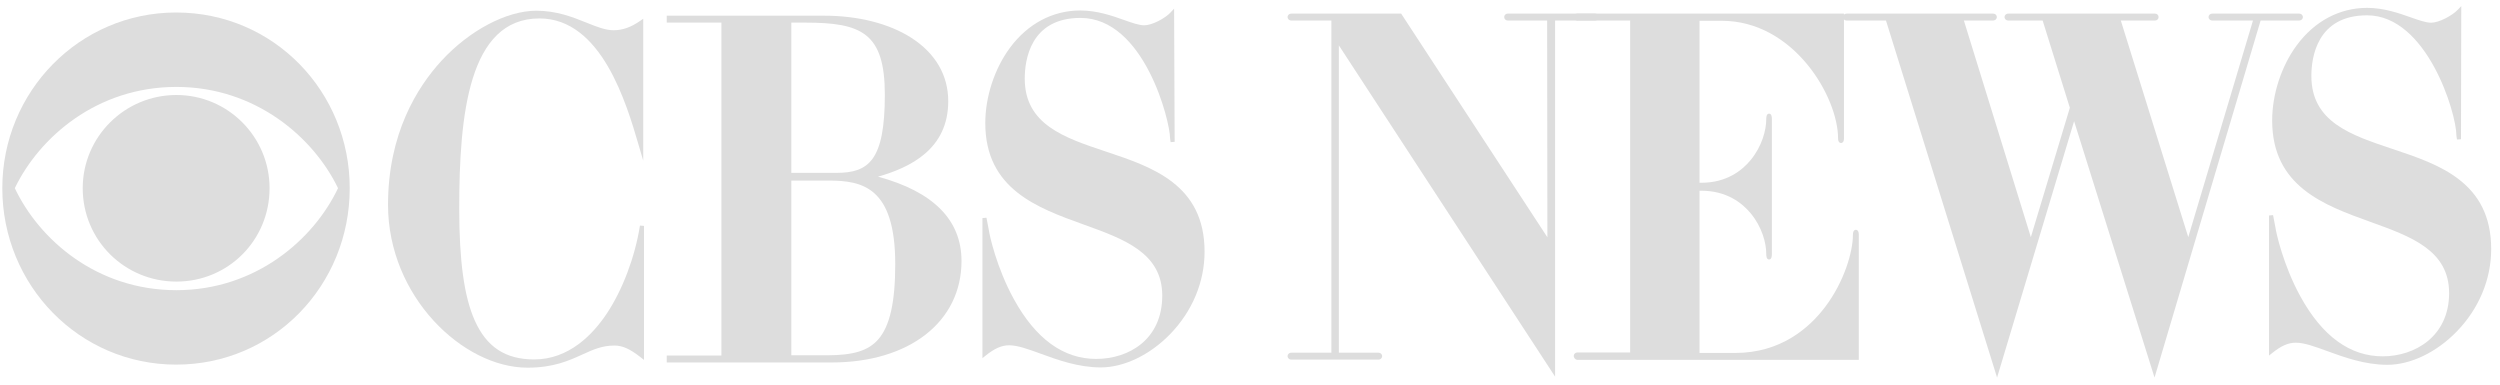 <svg width="156" height="24" viewBox="0 0 156 24" fill="none" xmlns="http://www.w3.org/2000/svg">
<path d="M39.933 14.076C39.624 16.033 38.85 18.085 37.864 19.565C36.994 20.872 35.501 22.429 33.336 22.429C31.542 22.429 30.363 21.656 29.623 19.995C28.963 18.513 28.656 16.293 28.656 13.008C28.656 7.144 29.251 1.15 33.661 1.15C37.54 1.15 39.1 6.482 39.849 9.044L40.137 10.026V1.171L39.938 1.308C39.368 1.703 38.844 1.887 38.289 1.887C37.776 1.887 37.229 1.668 36.596 1.413C35.726 1.065 34.739 0.669 33.466 0.669C31.614 0.669 29.292 1.895 27.549 3.791C26.027 5.448 24.213 8.352 24.213 12.78C24.213 18.503 28.89 22.943 32.914 22.943C34.534 22.943 35.491 22.507 36.336 22.123C36.997 21.822 37.567 21.562 38.338 21.562C38.846 21.562 39.306 21.769 39.981 22.298L40.186 22.459V14.096L39.933 14.076Z" fill="#DDDDDD"></path>
<path d="M54.787 11.024C56.793 10.453 59.17 9.311 59.17 6.318C59.17 4.694 58.372 3.324 56.862 2.356C55.475 1.468 53.545 0.979 51.427 0.979H41.605V1.411H45.016V22.186H41.605V22.618H51.898C56.743 22.618 59.998 20.075 59.998 16.288C59.998 13.73 58.245 11.96 54.787 11.024ZM52.19 10.787H49.378V1.411H50.242C53.748 1.411 55.214 2.036 55.214 5.912C55.214 10.033 54.196 10.787 52.19 10.787ZM49.378 11.268H51.703C53.808 11.268 55.863 11.671 55.863 16.483C55.863 18.87 55.523 20.365 54.793 21.188C54.174 21.886 53.251 22.17 51.606 22.17H49.378V11.268Z" fill="#DDDDDD"></path>
<path d="M69.009 9.458C66.405 8.59 63.944 7.769 63.944 4.905C63.944 3.767 64.283 1.118 67.422 1.118C71.401 1.118 73.012 7.554 73.012 8.624L73.046 8.869L73.298 8.851L73.264 0.537L73.045 0.776C72.713 1.138 71.89 1.579 71.401 1.579C71.077 1.579 70.643 1.426 70.141 1.248C69.394 0.983 68.463 0.654 67.406 0.654C65.687 0.654 64.128 1.482 63.017 2.987C62.056 4.288 61.482 6.043 61.482 7.682C61.482 11.801 64.736 12.972 67.607 14.006C70.136 14.916 72.525 15.775 72.525 18.448C72.525 21.176 70.451 22.397 68.397 22.397C66.353 22.397 64.626 21.142 63.265 18.667C62.182 16.698 61.744 14.673 61.701 14.348L61.555 13.585L61.304 13.609V22.349L61.51 22.184C62.069 21.737 62.506 21.546 62.973 21.546C63.501 21.546 64.168 21.79 64.941 22.072C65.984 22.453 67.282 22.927 68.689 22.927C70.135 22.927 71.752 22.151 73.015 20.851C74.402 19.422 75.165 17.595 75.165 15.704C75.165 11.511 71.895 10.421 69.009 9.458Z" fill="#DDDDDD"></path>
<path d="M149.294 9.296C146.689 8.427 144.229 7.607 144.229 4.742C144.229 3.604 144.568 0.956 147.707 0.956C151.423 0.956 153.28 7.028 153.28 8.461L153.314 8.706L153.566 8.689L153.583 0.383L153.364 0.611C153.015 0.976 152.195 1.417 151.702 1.417C151.377 1.417 150.939 1.262 150.433 1.084C149.684 0.82 148.753 0.491 147.707 0.491C145.988 0.491 144.429 1.32 143.318 2.824C142.357 4.126 141.783 5.881 141.783 7.519C141.783 11.639 145.037 12.81 147.908 13.844C150.437 14.754 152.825 15.613 152.825 18.286C152.825 20.999 150.677 22.235 148.681 22.235C146.638 22.235 144.911 20.98 143.549 18.505C142.467 16.537 142.028 14.511 141.985 14.186L141.839 13.423L141.588 13.447V22.187L141.794 22.022C142.353 21.575 142.791 21.384 143.258 21.384C143.786 21.384 144.453 21.628 145.225 21.91C146.268 22.291 147.566 22.764 148.974 22.764C150.419 22.764 152.036 21.988 153.299 20.688C154.686 19.26 155.45 17.432 155.45 15.542C155.45 11.349 152.179 10.258 149.294 9.296Z" fill="#DDDDDD"></path>
<path d="M21.823 11.742C21.823 17.815 17.065 22.752 10.992 22.752C4.951 22.752 0.144 17.815 0.144 11.742C0.144 5.717 4.951 0.78 10.992 0.78C17.081 0.78 21.823 5.717 21.823 11.742ZM0.924 11.742C2.45 14.957 6.039 18.107 11.008 18.107C15.945 18.107 19.566 14.957 21.093 11.742C19.566 8.575 15.945 5.424 11.008 5.424C6.039 5.425 2.45 8.575 0.924 11.742ZM16.821 11.742C16.821 14.989 14.239 17.571 11.008 17.571C7.776 17.571 5.162 14.989 5.162 11.742C5.162 8.542 7.776 5.928 11.008 5.928C14.223 5.928 16.821 8.542 16.821 11.742Z" fill="#DDDDDD"></path>
<path d="M99.526 0.849H94.086C93.958 0.849 93.862 0.942 93.862 1.065C93.862 1.188 93.958 1.281 94.086 1.281H96.541L96.557 14.807L87.469 0.906L87.432 0.849H80.591C80.43 0.849 80.343 0.96 80.343 1.065C80.343 1.17 80.43 1.281 80.591 1.281H83.079V22.008H80.591C80.43 22.008 80.343 22.119 80.343 22.224C80.343 22.329 80.43 22.441 80.591 22.441H85.999C86.16 22.441 86.248 22.329 86.248 22.224C86.248 22.119 86.16 22.008 85.999 22.008H83.544V2.831L97.038 23.503V1.281H99.526C99.654 1.281 99.75 1.188 99.75 1.065C99.75 0.942 99.654 0.849 99.526 0.849Z" fill="#DDDDDD"></path>
<path d="M115.806 14.339C115.751 14.339 115.622 14.369 115.622 14.649C115.622 15.716 115.079 17.582 113.886 19.157C112.895 20.465 111.119 22.024 108.279 22.024H106.051V11.901H106.168C107.738 11.901 108.702 12.662 109.235 13.301C109.957 14.166 110.214 15.177 110.214 15.834C110.214 15.932 110.214 16.192 110.39 16.192C110.565 16.192 110.565 15.932 110.565 15.834V7.439C110.565 7.353 110.565 7.092 110.39 7.092C110.214 7.092 110.214 7.353 110.214 7.439C110.214 8.102 109.957 9.122 109.235 9.994C108.702 10.638 107.738 11.404 106.168 11.404H106.051V1.297H107.434C111.939 1.297 114.696 6.051 114.696 8.64C114.696 8.912 114.849 8.925 114.88 8.925C114.911 8.925 115.064 8.912 115.064 8.64V0.849H98.438C98.277 0.849 98.189 0.96 98.189 1.065C98.189 1.17 98.277 1.281 98.438 1.281H101.722V21.992H98.438C98.313 21.992 98.216 22.072 98.203 22.188C98.191 22.294 98.259 22.419 98.41 22.454L115.989 22.457V14.649C115.99 14.369 115.861 14.339 115.806 14.339Z" fill="#DDDDDD"></path>
<path d="M143.452 0.849H138.061C137.899 0.849 137.812 0.96 137.812 1.065C137.812 1.17 137.899 1.281 138.061 1.281H140.586L136.548 14.799L132.339 1.281H134.472C134.6 1.281 134.696 1.188 134.696 1.065C134.696 0.942 134.6 0.849 134.472 0.849H125.329C125.168 0.849 125.081 0.96 125.081 1.065C125.081 1.17 125.168 1.281 125.329 1.281H127.461L129.159 6.725L126.725 14.799L122.546 1.281H124.355C124.517 1.281 124.604 1.17 124.604 1.065C124.604 0.96 124.517 0.849 124.355 0.849H115.245C115.084 0.849 114.997 0.96 114.997 1.065C114.997 1.17 115.084 1.281 115.245 1.281H117.685L124.617 23.559L129.424 7.562L134.443 23.56L141.062 1.281H143.452C143.614 1.281 143.701 1.17 143.701 1.065C143.701 0.96 143.614 0.849 143.452 0.849Z" fill="#DDDDDD"></path>
</svg>
